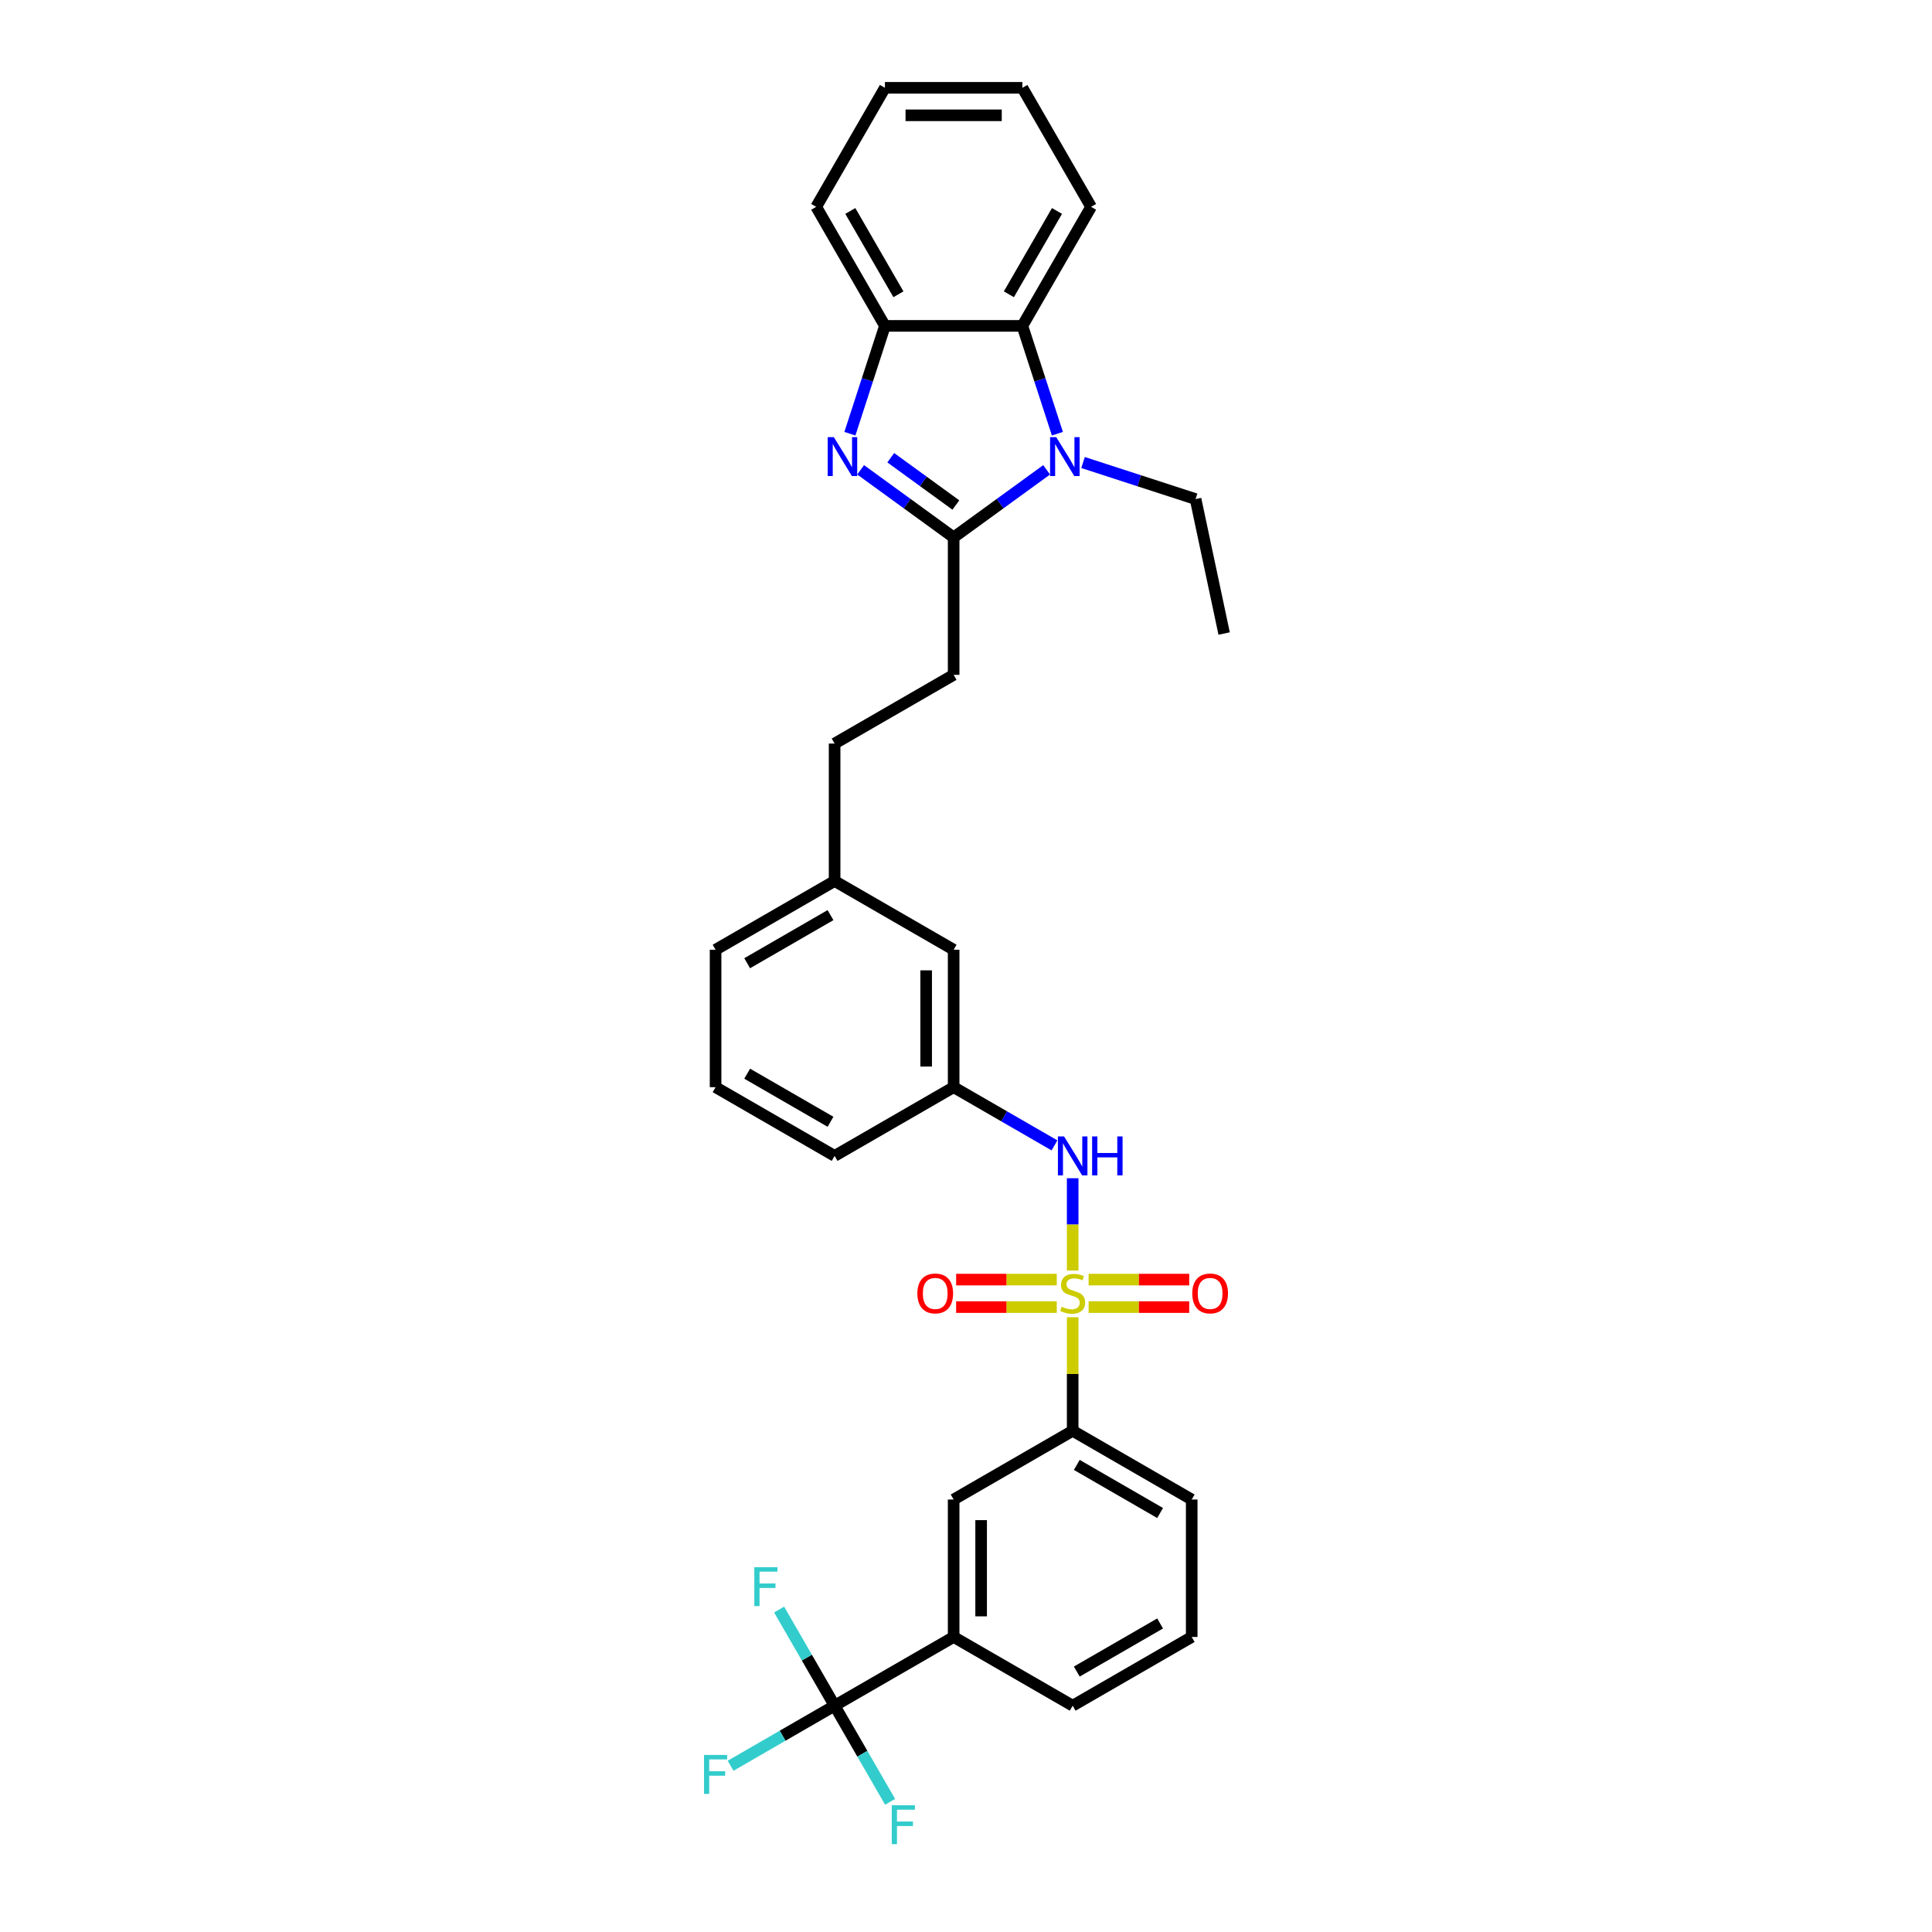 <?xml version='1.0' encoding='iso-8859-1'?>
<svg version='1.1' baseProfile='full'
              xmlns='http://www.w3.org/2000/svg'
                      xmlns:rdkit='http://www.rdkit.org/xml'
                      xmlns:xlink='http://www.w3.org/1999/xlink'
                  xml:space='preserve'
width='1000px' height='1000px' viewBox='0 0 1000 1000'>
<!-- END OF HEADER -->
<rect style='opacity:1.0;fill:#FFFFFF;stroke:none' width='1000' height='1000' x='0' y='0'> </rect>
<path class='bond-6' d='M 555.216,657.611 L 555.216,633.73' style='fill:none;fill-rule:evenodd;stroke:#CCCC00;stroke-width:6px;stroke-linecap:butt;stroke-linejoin:miter;stroke-opacity:1' />
<path class='bond-6' d='M 555.216,633.73 L 555.216,609.849' style='fill:none;fill-rule:evenodd;stroke:#0000FF;stroke-width:6px;stroke-linecap:butt;stroke-linejoin:miter;stroke-opacity:1' />
<path class='bond-7' d='M 555.216,681.799 L 555.216,711.188' style='fill:none;fill-rule:evenodd;stroke:#CCCC00;stroke-width:6px;stroke-linecap:butt;stroke-linejoin:miter;stroke-opacity:1' />
<path class='bond-7' d='M 555.216,711.188 L 555.216,740.577' style='fill:none;fill-rule:evenodd;stroke:#000000;stroke-width:6px;stroke-linecap:butt;stroke-linejoin:miter;stroke-opacity:1' />
<path class='bond-9' d='M 546.978,662.32 L 520.936,662.32' style='fill:none;fill-rule:evenodd;stroke:#CCCC00;stroke-width:6px;stroke-linecap:butt;stroke-linejoin:miter;stroke-opacity:1' />
<path class='bond-9' d='M 520.936,662.32 L 494.895,662.32' style='fill:none;fill-rule:evenodd;stroke:#FF0000;stroke-width:6px;stroke-linecap:butt;stroke-linejoin:miter;stroke-opacity:1' />
<path class='bond-9' d='M 546.978,676.549 L 520.936,676.549' style='fill:none;fill-rule:evenodd;stroke:#CCCC00;stroke-width:6px;stroke-linecap:butt;stroke-linejoin:miter;stroke-opacity:1' />
<path class='bond-9' d='M 520.936,676.549 L 494.895,676.549' style='fill:none;fill-rule:evenodd;stroke:#FF0000;stroke-width:6px;stroke-linecap:butt;stroke-linejoin:miter;stroke-opacity:1' />
<path class='bond-10' d='M 563.454,676.549 L 589.496,676.549' style='fill:none;fill-rule:evenodd;stroke:#CCCC00;stroke-width:6px;stroke-linecap:butt;stroke-linejoin:miter;stroke-opacity:1' />
<path class='bond-10' d='M 589.496,676.549 L 615.537,676.549' style='fill:none;fill-rule:evenodd;stroke:#FF0000;stroke-width:6px;stroke-linecap:butt;stroke-linejoin:miter;stroke-opacity:1' />
<path class='bond-10' d='M 563.454,662.32 L 589.496,662.32' style='fill:none;fill-rule:evenodd;stroke:#CCCC00;stroke-width:6px;stroke-linecap:butt;stroke-linejoin:miter;stroke-opacity:1' />
<path class='bond-10' d='M 589.496,662.32 L 615.537,662.32' style='fill:none;fill-rule:evenodd;stroke:#FF0000;stroke-width:6px;stroke-linecap:butt;stroke-linejoin:miter;stroke-opacity:1' />
<path class='bond-0' d='M 493.605,278.153 L 493.605,349.295' style='fill:none;fill-rule:evenodd;stroke:#000000;stroke-width:6px;stroke-linecap:butt;stroke-linejoin:miter;stroke-opacity:1' />
<path class='bond-1' d='M 493.605,278.153 L 469.537,260.666' style='fill:none;fill-rule:evenodd;stroke:#000000;stroke-width:6px;stroke-linecap:butt;stroke-linejoin:miter;stroke-opacity:1' />
<path class='bond-1' d='M 469.537,260.666 L 445.469,243.18' style='fill:none;fill-rule:evenodd;stroke:#0000FF;stroke-width:6px;stroke-linecap:butt;stroke-linejoin:miter;stroke-opacity:1' />
<path class='bond-1' d='M 494.748,261.396 L 477.9,249.155' style='fill:none;fill-rule:evenodd;stroke:#000000;stroke-width:6px;stroke-linecap:butt;stroke-linejoin:miter;stroke-opacity:1' />
<path class='bond-1' d='M 477.9,249.155 L 461.053,236.915' style='fill:none;fill-rule:evenodd;stroke:#0000FF;stroke-width:6px;stroke-linecap:butt;stroke-linejoin:miter;stroke-opacity:1' />
<path class='bond-2' d='M 493.605,278.153 L 517.673,260.666' style='fill:none;fill-rule:evenodd;stroke:#000000;stroke-width:6px;stroke-linecap:butt;stroke-linejoin:miter;stroke-opacity:1' />
<path class='bond-2' d='M 517.673,260.666 L 541.741,243.18' style='fill:none;fill-rule:evenodd;stroke:#0000FF;stroke-width:6px;stroke-linecap:butt;stroke-linejoin:miter;stroke-opacity:1' />
<path class='bond-5' d='M 439.901,224.484 L 448.968,196.58' style='fill:none;fill-rule:evenodd;stroke:#0000FF;stroke-width:6px;stroke-linecap:butt;stroke-linejoin:miter;stroke-opacity:1' />
<path class='bond-5' d='M 448.968,196.58 L 458.034,168.676' style='fill:none;fill-rule:evenodd;stroke:#000000;stroke-width:6px;stroke-linecap:butt;stroke-linejoin:miter;stroke-opacity:1' />
<path class='bond-4' d='M 547.309,224.484 L 538.243,196.58' style='fill:none;fill-rule:evenodd;stroke:#0000FF;stroke-width:6px;stroke-linecap:butt;stroke-linejoin:miter;stroke-opacity:1' />
<path class='bond-4' d='M 538.243,196.58 L 529.176,168.676' style='fill:none;fill-rule:evenodd;stroke:#000000;stroke-width:6px;stroke-linecap:butt;stroke-linejoin:miter;stroke-opacity:1' />
<path class='bond-18' d='M 560.58,239.397 L 589.7,248.859' style='fill:none;fill-rule:evenodd;stroke:#0000FF;stroke-width:6px;stroke-linecap:butt;stroke-linejoin:miter;stroke-opacity:1' />
<path class='bond-18' d='M 589.7,248.859 L 618.821,258.321' style='fill:none;fill-rule:evenodd;stroke:#000000;stroke-width:6px;stroke-linecap:butt;stroke-linejoin:miter;stroke-opacity:1' />
<path class='bond-3' d='M 431.994,882.861 L 493.605,847.29' style='fill:none;fill-rule:evenodd;stroke:#000000;stroke-width:6px;stroke-linecap:butt;stroke-linejoin:miter;stroke-opacity:1' />
<path class='bond-14' d='M 431.994,882.861 L 405.073,898.404' style='fill:none;fill-rule:evenodd;stroke:#000000;stroke-width:6px;stroke-linecap:butt;stroke-linejoin:miter;stroke-opacity:1' />
<path class='bond-14' d='M 405.073,898.404 L 378.152,913.947' style='fill:none;fill-rule:evenodd;stroke:#33CCCC;stroke-width:6px;stroke-linecap:butt;stroke-linejoin:miter;stroke-opacity:1' />
<path class='bond-15' d='M 431.994,882.861 L 417.63,857.982' style='fill:none;fill-rule:evenodd;stroke:#000000;stroke-width:6px;stroke-linecap:butt;stroke-linejoin:miter;stroke-opacity:1' />
<path class='bond-15' d='M 417.63,857.982 L 403.266,833.102' style='fill:none;fill-rule:evenodd;stroke:#33CCCC;stroke-width:6px;stroke-linecap:butt;stroke-linejoin:miter;stroke-opacity:1' />
<path class='bond-16' d='M 431.994,882.861 L 446.358,907.74' style='fill:none;fill-rule:evenodd;stroke:#000000;stroke-width:6px;stroke-linecap:butt;stroke-linejoin:miter;stroke-opacity:1' />
<path class='bond-16' d='M 446.358,907.74 L 460.722,932.619' style='fill:none;fill-rule:evenodd;stroke:#33CCCC;stroke-width:6px;stroke-linecap:butt;stroke-linejoin:miter;stroke-opacity:1' />
<path class='bond-21' d='M 529.176,168.676 L 564.747,107.065' style='fill:none;fill-rule:evenodd;stroke:#000000;stroke-width:6px;stroke-linecap:butt;stroke-linejoin:miter;stroke-opacity:1' />
<path class='bond-21' d='M 522.19,152.32 L 547.09,109.193' style='fill:none;fill-rule:evenodd;stroke:#000000;stroke-width:6px;stroke-linecap:butt;stroke-linejoin:miter;stroke-opacity:1' />
<path class='bond-34' d='M 529.176,168.676 L 458.034,168.676' style='fill:none;fill-rule:evenodd;stroke:#000000;stroke-width:6px;stroke-linecap:butt;stroke-linejoin:miter;stroke-opacity:1' />
<path class='bond-22' d='M 458.034,168.676 L 422.463,107.065' style='fill:none;fill-rule:evenodd;stroke:#000000;stroke-width:6px;stroke-linecap:butt;stroke-linejoin:miter;stroke-opacity:1' />
<path class='bond-22' d='M 465.021,152.32 L 440.121,109.193' style='fill:none;fill-rule:evenodd;stroke:#000000;stroke-width:6px;stroke-linecap:butt;stroke-linejoin:miter;stroke-opacity:1' />
<path class='bond-13' d='M 545.797,592.854 L 519.701,577.788' style='fill:none;fill-rule:evenodd;stroke:#0000FF;stroke-width:6px;stroke-linecap:butt;stroke-linejoin:miter;stroke-opacity:1' />
<path class='bond-13' d='M 519.701,577.788 L 493.605,562.721' style='fill:none;fill-rule:evenodd;stroke:#000000;stroke-width:6px;stroke-linecap:butt;stroke-linejoin:miter;stroke-opacity:1' />
<path class='bond-11' d='M 555.216,740.577 L 493.605,776.148' style='fill:none;fill-rule:evenodd;stroke:#000000;stroke-width:6px;stroke-linecap:butt;stroke-linejoin:miter;stroke-opacity:1' />
<path class='bond-23' d='M 555.216,740.577 L 616.827,776.148' style='fill:none;fill-rule:evenodd;stroke:#000000;stroke-width:6px;stroke-linecap:butt;stroke-linejoin:miter;stroke-opacity:1' />
<path class='bond-23' d='M 557.344,758.234 L 600.471,783.134' style='fill:none;fill-rule:evenodd;stroke:#000000;stroke-width:6px;stroke-linecap:butt;stroke-linejoin:miter;stroke-opacity:1' />
<path class='bond-8' d='M 493.605,847.29 L 493.605,776.148' style='fill:none;fill-rule:evenodd;stroke:#000000;stroke-width:6px;stroke-linecap:butt;stroke-linejoin:miter;stroke-opacity:1' />
<path class='bond-8' d='M 507.834,836.618 L 507.834,786.819' style='fill:none;fill-rule:evenodd;stroke:#000000;stroke-width:6px;stroke-linecap:butt;stroke-linejoin:miter;stroke-opacity:1' />
<path class='bond-32' d='M 493.605,847.29 L 555.216,882.861' style='fill:none;fill-rule:evenodd;stroke:#000000;stroke-width:6px;stroke-linecap:butt;stroke-linejoin:miter;stroke-opacity:1' />
<path class='bond-12' d='M 493.605,349.295 L 431.994,384.866' style='fill:none;fill-rule:evenodd;stroke:#000000;stroke-width:6px;stroke-linecap:butt;stroke-linejoin:miter;stroke-opacity:1' />
<path class='bond-17' d='M 493.605,562.721 L 493.605,491.579' style='fill:none;fill-rule:evenodd;stroke:#000000;stroke-width:6px;stroke-linecap:butt;stroke-linejoin:miter;stroke-opacity:1' />
<path class='bond-17' d='M 479.377,552.05 L 479.377,502.25' style='fill:none;fill-rule:evenodd;stroke:#000000;stroke-width:6px;stroke-linecap:butt;stroke-linejoin:miter;stroke-opacity:1' />
<path class='bond-27' d='M 493.605,562.721 L 431.994,598.292' style='fill:none;fill-rule:evenodd;stroke:#000000;stroke-width:6px;stroke-linecap:butt;stroke-linejoin:miter;stroke-opacity:1' />
<path class='bond-20' d='M 493.605,491.579 L 431.994,456.008' style='fill:none;fill-rule:evenodd;stroke:#000000;stroke-width:6px;stroke-linecap:butt;stroke-linejoin:miter;stroke-opacity:1' />
<path class='bond-29' d='M 618.821,258.321 L 633.612,327.908' style='fill:none;fill-rule:evenodd;stroke:#000000;stroke-width:6px;stroke-linecap:butt;stroke-linejoin:miter;stroke-opacity:1' />
<path class='bond-19' d='M 431.994,384.866 L 431.994,456.008' style='fill:none;fill-rule:evenodd;stroke:#000000;stroke-width:6px;stroke-linecap:butt;stroke-linejoin:miter;stroke-opacity:1' />
<path class='bond-33' d='M 431.994,456.008 L 370.383,491.579' style='fill:none;fill-rule:evenodd;stroke:#000000;stroke-width:6px;stroke-linecap:butt;stroke-linejoin:miter;stroke-opacity:1' />
<path class='bond-33' d='M 429.867,473.666 L 386.739,498.566' style='fill:none;fill-rule:evenodd;stroke:#000000;stroke-width:6px;stroke-linecap:butt;stroke-linejoin:miter;stroke-opacity:1' />
<path class='bond-30' d='M 564.747,107.065 L 529.176,45.455' style='fill:none;fill-rule:evenodd;stroke:#000000;stroke-width:6px;stroke-linecap:butt;stroke-linejoin:miter;stroke-opacity:1' />
<path class='bond-31' d='M 422.463,107.065 L 458.034,45.455' style='fill:none;fill-rule:evenodd;stroke:#000000;stroke-width:6px;stroke-linecap:butt;stroke-linejoin:miter;stroke-opacity:1' />
<path class='bond-25' d='M 616.827,776.148 L 616.827,847.29' style='fill:none;fill-rule:evenodd;stroke:#000000;stroke-width:6px;stroke-linecap:butt;stroke-linejoin:miter;stroke-opacity:1' />
<path class='bond-24' d='M 555.216,882.861 L 616.827,847.29' style='fill:none;fill-rule:evenodd;stroke:#000000;stroke-width:6px;stroke-linecap:butt;stroke-linejoin:miter;stroke-opacity:1' />
<path class='bond-24' d='M 557.344,865.203 L 600.471,840.303' style='fill:none;fill-rule:evenodd;stroke:#000000;stroke-width:6px;stroke-linecap:butt;stroke-linejoin:miter;stroke-opacity:1' />
<path class='bond-26' d='M 370.383,562.721 L 431.994,598.292' style='fill:none;fill-rule:evenodd;stroke:#000000;stroke-width:6px;stroke-linecap:butt;stroke-linejoin:miter;stroke-opacity:1' />
<path class='bond-26' d='M 386.739,555.735 L 429.867,580.635' style='fill:none;fill-rule:evenodd;stroke:#000000;stroke-width:6px;stroke-linecap:butt;stroke-linejoin:miter;stroke-opacity:1' />
<path class='bond-28' d='M 370.383,562.721 L 370.383,491.579' style='fill:none;fill-rule:evenodd;stroke:#000000;stroke-width:6px;stroke-linecap:butt;stroke-linejoin:miter;stroke-opacity:1' />
<path class='bond-35' d='M 529.176,45.455 L 458.034,45.455' style='fill:none;fill-rule:evenodd;stroke:#000000;stroke-width:6px;stroke-linecap:butt;stroke-linejoin:miter;stroke-opacity:1' />
<path class='bond-35' d='M 518.505,59.683 L 468.705,59.683' style='fill:none;fill-rule:evenodd;stroke:#000000;stroke-width:6px;stroke-linecap:butt;stroke-linejoin:miter;stroke-opacity:1' />
<path  class='atom-0' d='M 549.525 676.349
Q 549.752 676.435, 550.691 676.833
Q 551.631 677.232, 552.655 677.488
Q 553.708 677.715, 554.732 677.715
Q 556.639 677.715, 557.749 676.805
Q 558.859 675.866, 558.859 674.244
Q 558.859 673.134, 558.289 672.451
Q 557.749 671.768, 556.895 671.398
Q 556.041 671.028, 554.619 670.601
Q 552.826 670.061, 551.744 669.548
Q 550.691 669.036, 549.923 667.955
Q 549.183 666.873, 549.183 665.052
Q 549.183 662.519, 550.891 660.954
Q 552.627 659.389, 556.041 659.389
Q 558.375 659.389, 561.021 660.499
L 560.367 662.69
Q 557.948 661.694, 556.127 661.694
Q 554.163 661.694, 553.082 662.519
Q 552 663.316, 552.029 664.711
Q 552.029 665.792, 552.57 666.447
Q 553.139 667.101, 553.936 667.471
Q 554.761 667.841, 556.127 668.268
Q 557.948 668.837, 559.029 669.406
Q 560.111 669.975, 560.879 671.142
Q 561.676 672.28, 561.676 674.244
Q 561.676 677.032, 559.798 678.541
Q 557.948 680.02, 554.846 680.02
Q 553.053 680.02, 551.687 679.622
Q 550.35 679.252, 548.756 678.598
L 549.525 676.349
' fill='#CCCC00'/>
<path  class='atom-2' d='M 431.597 226.263
L 438.199 236.934
Q 438.853 237.987, 439.906 239.894
Q 440.959 241.8, 441.016 241.914
L 441.016 226.263
L 443.691 226.263
L 443.691 246.41
L 440.93 246.41
L 433.845 234.743
Q 433.019 233.377, 432.137 231.812
Q 431.284 230.247, 431.027 229.763
L 431.027 246.41
L 428.409 246.41
L 428.409 226.263
L 431.597 226.263
' fill='#0000FF'/>
<path  class='atom-3' d='M 546.707 226.263
L 553.309 236.934
Q 553.963 237.987, 555.016 239.894
Q 556.069 241.8, 556.126 241.914
L 556.126 226.263
L 558.801 226.263
L 558.801 246.41
L 556.041 246.41
L 548.955 234.743
Q 548.13 233.377, 547.248 231.812
Q 546.394 230.247, 546.138 229.763
L 546.138 246.41
L 543.52 246.41
L 543.52 226.263
L 546.707 226.263
' fill='#0000FF'/>
<path  class='atom-7' d='M 550.763 588.219
L 557.365 598.89
Q 558.019 599.943, 559.072 601.849
Q 560.125 603.756, 560.182 603.87
L 560.182 588.219
L 562.857 588.219
L 562.857 608.366
L 560.096 608.366
L 553.011 596.699
Q 552.185 595.333, 551.303 593.768
Q 550.45 592.203, 550.193 591.719
L 550.193 608.366
L 547.575 608.366
L 547.575 588.219
L 550.763 588.219
' fill='#0000FF'/>
<path  class='atom-7' d='M 565.276 588.219
L 568.007 588.219
L 568.007 596.784
L 578.309 596.784
L 578.309 588.219
L 581.041 588.219
L 581.041 608.366
L 578.309 608.366
L 578.309 599.061
L 568.007 599.061
L 568.007 608.366
L 565.276 608.366
L 565.276 588.219
' fill='#0000FF'/>
<path  class='atom-10' d='M 474.826 669.491
Q 474.826 664.654, 477.216 661.95
Q 479.606 659.247, 484.074 659.247
Q 488.542 659.247, 490.932 661.95
Q 493.322 664.654, 493.322 669.491
Q 493.322 674.386, 490.904 677.175
Q 488.485 679.935, 484.074 679.935
Q 479.635 679.935, 477.216 677.175
Q 474.826 674.414, 474.826 669.491
M 484.074 677.659
Q 487.147 677.659, 488.798 675.61
Q 490.477 673.532, 490.477 669.491
Q 490.477 665.536, 488.798 663.544
Q 487.147 661.523, 484.074 661.523
Q 481.001 661.523, 479.322 663.515
Q 477.671 665.507, 477.671 669.491
Q 477.671 673.561, 479.322 675.61
Q 481.001 677.659, 484.074 677.659
' fill='#FF0000'/>
<path  class='atom-11' d='M 617.11 669.491
Q 617.11 664.654, 619.5 661.95
Q 621.891 659.247, 626.358 659.247
Q 630.826 659.247, 633.216 661.95
Q 635.607 664.654, 635.607 669.491
Q 635.607 674.386, 633.188 677.175
Q 630.769 679.935, 626.358 679.935
Q 621.919 679.935, 619.5 677.175
Q 617.11 674.414, 617.11 669.491
M 626.358 677.659
Q 629.432 677.659, 631.082 675.61
Q 632.761 673.532, 632.761 669.491
Q 632.761 665.536, 631.082 663.544
Q 629.432 661.523, 626.358 661.523
Q 623.285 661.523, 621.606 663.515
Q 619.955 665.507, 619.955 669.491
Q 619.955 673.561, 621.606 675.61
Q 623.285 677.659, 626.358 677.659
' fill='#FF0000'/>
<path  class='atom-15' d='M 364.393 908.358
L 376.374 908.358
L 376.374 910.663
L 367.097 910.663
L 367.097 916.781
L 375.349 916.781
L 375.349 919.115
L 367.097 919.115
L 367.097 928.506
L 364.393 928.506
L 364.393 908.358
' fill='#33CCCC'/>
<path  class='atom-16' d='M 390.433 811.176
L 402.413 811.176
L 402.413 813.481
L 393.137 813.481
L 393.137 819.599
L 401.389 819.599
L 401.389 821.933
L 393.137 821.933
L 393.137 831.324
L 390.433 831.324
L 390.433 811.176
' fill='#33CCCC'/>
<path  class='atom-17' d='M 461.575 934.398
L 473.556 934.398
L 473.556 936.703
L 464.279 936.703
L 464.279 942.821
L 472.531 942.821
L 472.531 945.155
L 464.279 945.155
L 464.279 954.545
L 461.575 954.545
L 461.575 934.398
' fill='#33CCCC'/>
</svg>
